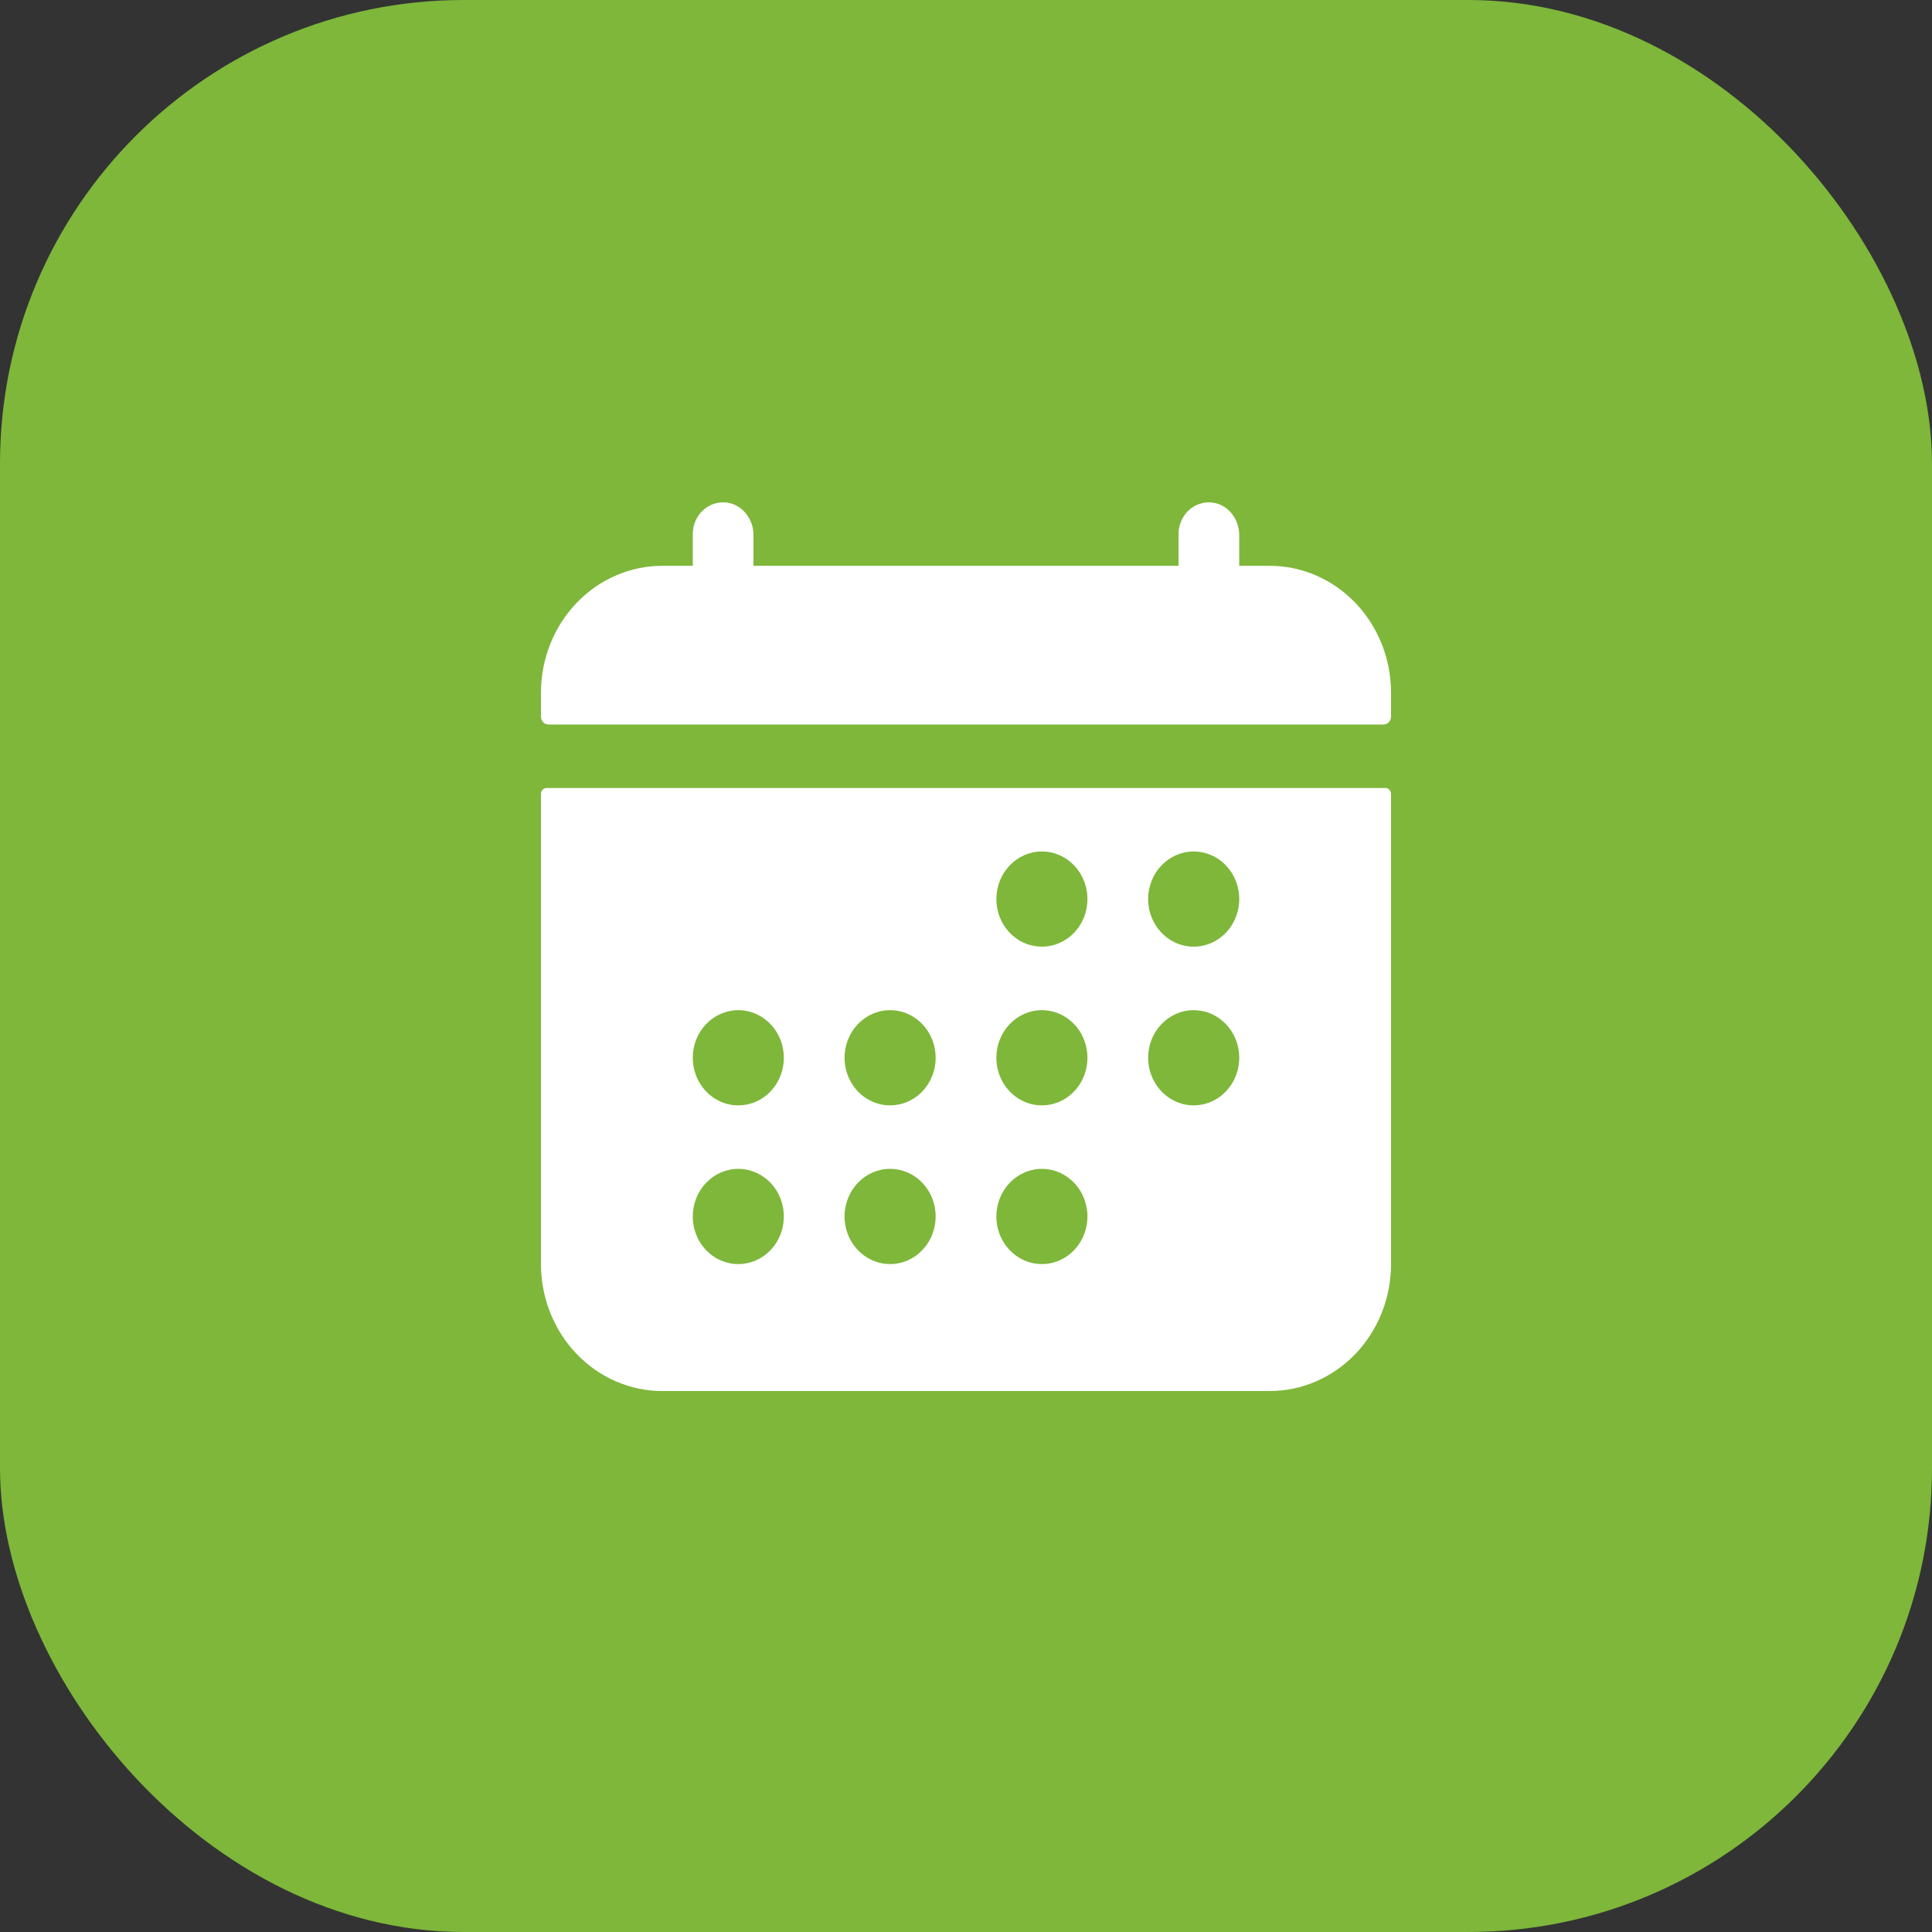<?xml version="1.0" encoding="UTF-8"?> <svg xmlns="http://www.w3.org/2000/svg" width="50" height="50" viewBox="0 0 50 50" fill="none"><rect x="0" y="0" width="50" height="50" fill="#333333" stroke="none"/><rect width="50" height="50" rx="12" fill="#7EB73A"></rect><path d="M36 17.928C36 17.057 35.669 16.221 35.08 15.605C34.49 14.989 33.691 14.643 32.857 14.643H32.071V13.845C32.071 13.402 31.746 13.023 31.323 13.001C31.217 12.996 31.111 13.013 31.012 13.052C30.912 13.091 30.821 13.15 30.744 13.227C30.667 13.303 30.605 13.396 30.564 13.498C30.522 13.6 30.5 13.71 30.5 13.821V14.643H19.5V13.845C19.5 13.402 19.175 13.023 18.752 13.001C18.646 12.996 18.54 13.013 18.44 13.052C18.34 13.091 18.249 13.15 18.172 13.227C18.095 13.303 18.034 13.396 17.992 13.498C17.95 13.6 17.929 13.71 17.929 13.821V14.643H17.143C16.309 14.643 15.51 14.989 14.921 15.605C14.331 16.221 14 17.057 14 17.928V18.545C14 18.599 14.021 18.651 14.057 18.69C14.094 18.728 14.144 18.75 14.196 18.75H35.804C35.856 18.75 35.906 18.728 35.943 18.69C35.979 18.651 36 18.599 36 18.545V17.928ZM14 32.714C14 33.586 14.331 34.421 14.921 35.038C15.51 35.654 16.309 36 17.143 36H32.857C33.691 36 34.49 35.654 35.08 35.038C35.669 34.421 36 33.586 36 32.714V20.547C36 20.506 35.984 20.467 35.957 20.438C35.929 20.409 35.892 20.393 35.853 20.393H14.147C14.108 20.393 14.071 20.409 14.043 20.438C14.015 20.467 14 20.506 14 20.547V32.714ZM30.893 22.036C31.126 22.036 31.354 22.108 31.548 22.243C31.741 22.379 31.892 22.571 31.982 22.796C32.071 23.021 32.094 23.269 32.049 23.508C32.003 23.747 31.891 23.967 31.726 24.139C31.561 24.311 31.351 24.429 31.123 24.476C30.894 24.524 30.657 24.499 30.442 24.406C30.227 24.313 30.042 24.155 29.913 23.952C29.783 23.75 29.714 23.512 29.714 23.268C29.714 22.941 29.838 22.628 30.059 22.397C30.28 22.166 30.58 22.036 30.893 22.036ZM30.893 26.143C31.126 26.143 31.354 26.215 31.548 26.351C31.741 26.486 31.892 26.678 31.982 26.904C32.071 27.129 32.094 27.376 32.049 27.615C32.003 27.854 31.891 28.074 31.726 28.246C31.561 28.419 31.351 28.536 31.123 28.583C30.894 28.631 30.657 28.607 30.442 28.513C30.227 28.42 30.042 28.262 29.913 28.059C29.783 27.857 29.714 27.619 29.714 27.375C29.714 27.048 29.838 26.735 30.059 26.504C30.28 26.273 30.58 26.143 30.893 26.143ZM26.964 22.036C27.197 22.036 27.425 22.108 27.619 22.243C27.813 22.379 27.964 22.571 28.053 22.796C28.142 23.021 28.166 23.269 28.12 23.508C28.075 23.747 27.962 23.967 27.798 24.139C27.633 24.311 27.423 24.429 27.194 24.476C26.966 24.524 26.729 24.499 26.513 24.406C26.298 24.313 26.114 24.155 25.984 23.952C25.855 23.75 25.786 23.512 25.786 23.268C25.786 22.941 25.91 22.628 26.131 22.397C26.352 22.166 26.652 22.036 26.964 22.036ZM26.964 26.143C27.197 26.143 27.425 26.215 27.619 26.351C27.813 26.486 27.964 26.678 28.053 26.904C28.142 27.129 28.166 27.376 28.12 27.615C28.075 27.854 27.962 28.074 27.798 28.246C27.633 28.419 27.423 28.536 27.194 28.583C26.966 28.631 26.729 28.607 26.513 28.513C26.298 28.42 26.114 28.262 25.984 28.059C25.855 27.857 25.786 27.619 25.786 27.375C25.786 27.048 25.91 26.735 26.131 26.504C26.352 26.273 26.652 26.143 26.964 26.143ZM26.964 30.25C27.197 30.25 27.425 30.322 27.619 30.458C27.813 30.593 27.964 30.785 28.053 31.011C28.142 31.236 28.166 31.483 28.12 31.723C28.075 31.962 27.962 32.181 27.798 32.353C27.633 32.526 27.423 32.643 27.194 32.691C26.966 32.738 26.729 32.714 26.513 32.62C26.298 32.527 26.114 32.369 25.984 32.167C25.855 31.964 25.786 31.726 25.786 31.482C25.786 31.155 25.91 30.842 26.131 30.611C26.352 30.38 26.652 30.25 26.964 30.25ZM23.036 26.143C23.269 26.143 23.497 26.215 23.691 26.351C23.884 26.486 24.035 26.678 24.125 26.904C24.214 27.129 24.237 27.376 24.192 27.615C24.146 27.854 24.034 28.074 23.869 28.246C23.704 28.419 23.494 28.536 23.266 28.583C23.037 28.631 22.8 28.607 22.585 28.513C22.369 28.42 22.185 28.262 22.056 28.059C21.926 27.857 21.857 27.619 21.857 27.375C21.857 27.048 21.981 26.735 22.202 26.504C22.423 26.273 22.723 26.143 23.036 26.143ZM23.036 30.25C23.269 30.25 23.497 30.322 23.691 30.458C23.884 30.593 24.035 30.785 24.125 31.011C24.214 31.236 24.237 31.483 24.192 31.723C24.146 31.962 24.034 32.181 23.869 32.353C23.704 32.526 23.494 32.643 23.266 32.691C23.037 32.738 22.8 32.714 22.585 32.62C22.369 32.527 22.185 32.369 22.056 32.167C21.926 31.964 21.857 31.726 21.857 31.482C21.857 31.155 21.981 30.842 22.202 30.611C22.423 30.38 22.723 30.25 23.036 30.25ZM19.107 26.143C19.34 26.143 19.568 26.215 19.762 26.351C19.956 26.486 20.107 26.678 20.196 26.904C20.285 27.129 20.308 27.376 20.263 27.615C20.218 27.854 20.105 28.074 19.941 28.246C19.776 28.419 19.566 28.536 19.337 28.583C19.108 28.631 18.872 28.607 18.656 28.513C18.441 28.42 18.257 28.262 18.127 28.059C17.998 27.857 17.929 27.619 17.929 27.375C17.929 27.048 18.053 26.735 18.274 26.504C18.495 26.273 18.795 26.143 19.107 26.143ZM19.107 30.25C19.34 30.25 19.568 30.322 19.762 30.458C19.956 30.593 20.107 30.785 20.196 31.011C20.285 31.236 20.308 31.483 20.263 31.723C20.218 31.962 20.105 32.181 19.941 32.353C19.776 32.526 19.566 32.643 19.337 32.691C19.108 32.738 18.872 32.714 18.656 32.62C18.441 32.527 18.257 32.369 18.127 32.167C17.998 31.964 17.929 31.726 17.929 31.482C17.929 31.155 18.053 30.842 18.274 30.611C18.495 30.38 18.795 30.25 19.107 30.25Z" fill="white"></path></svg> 